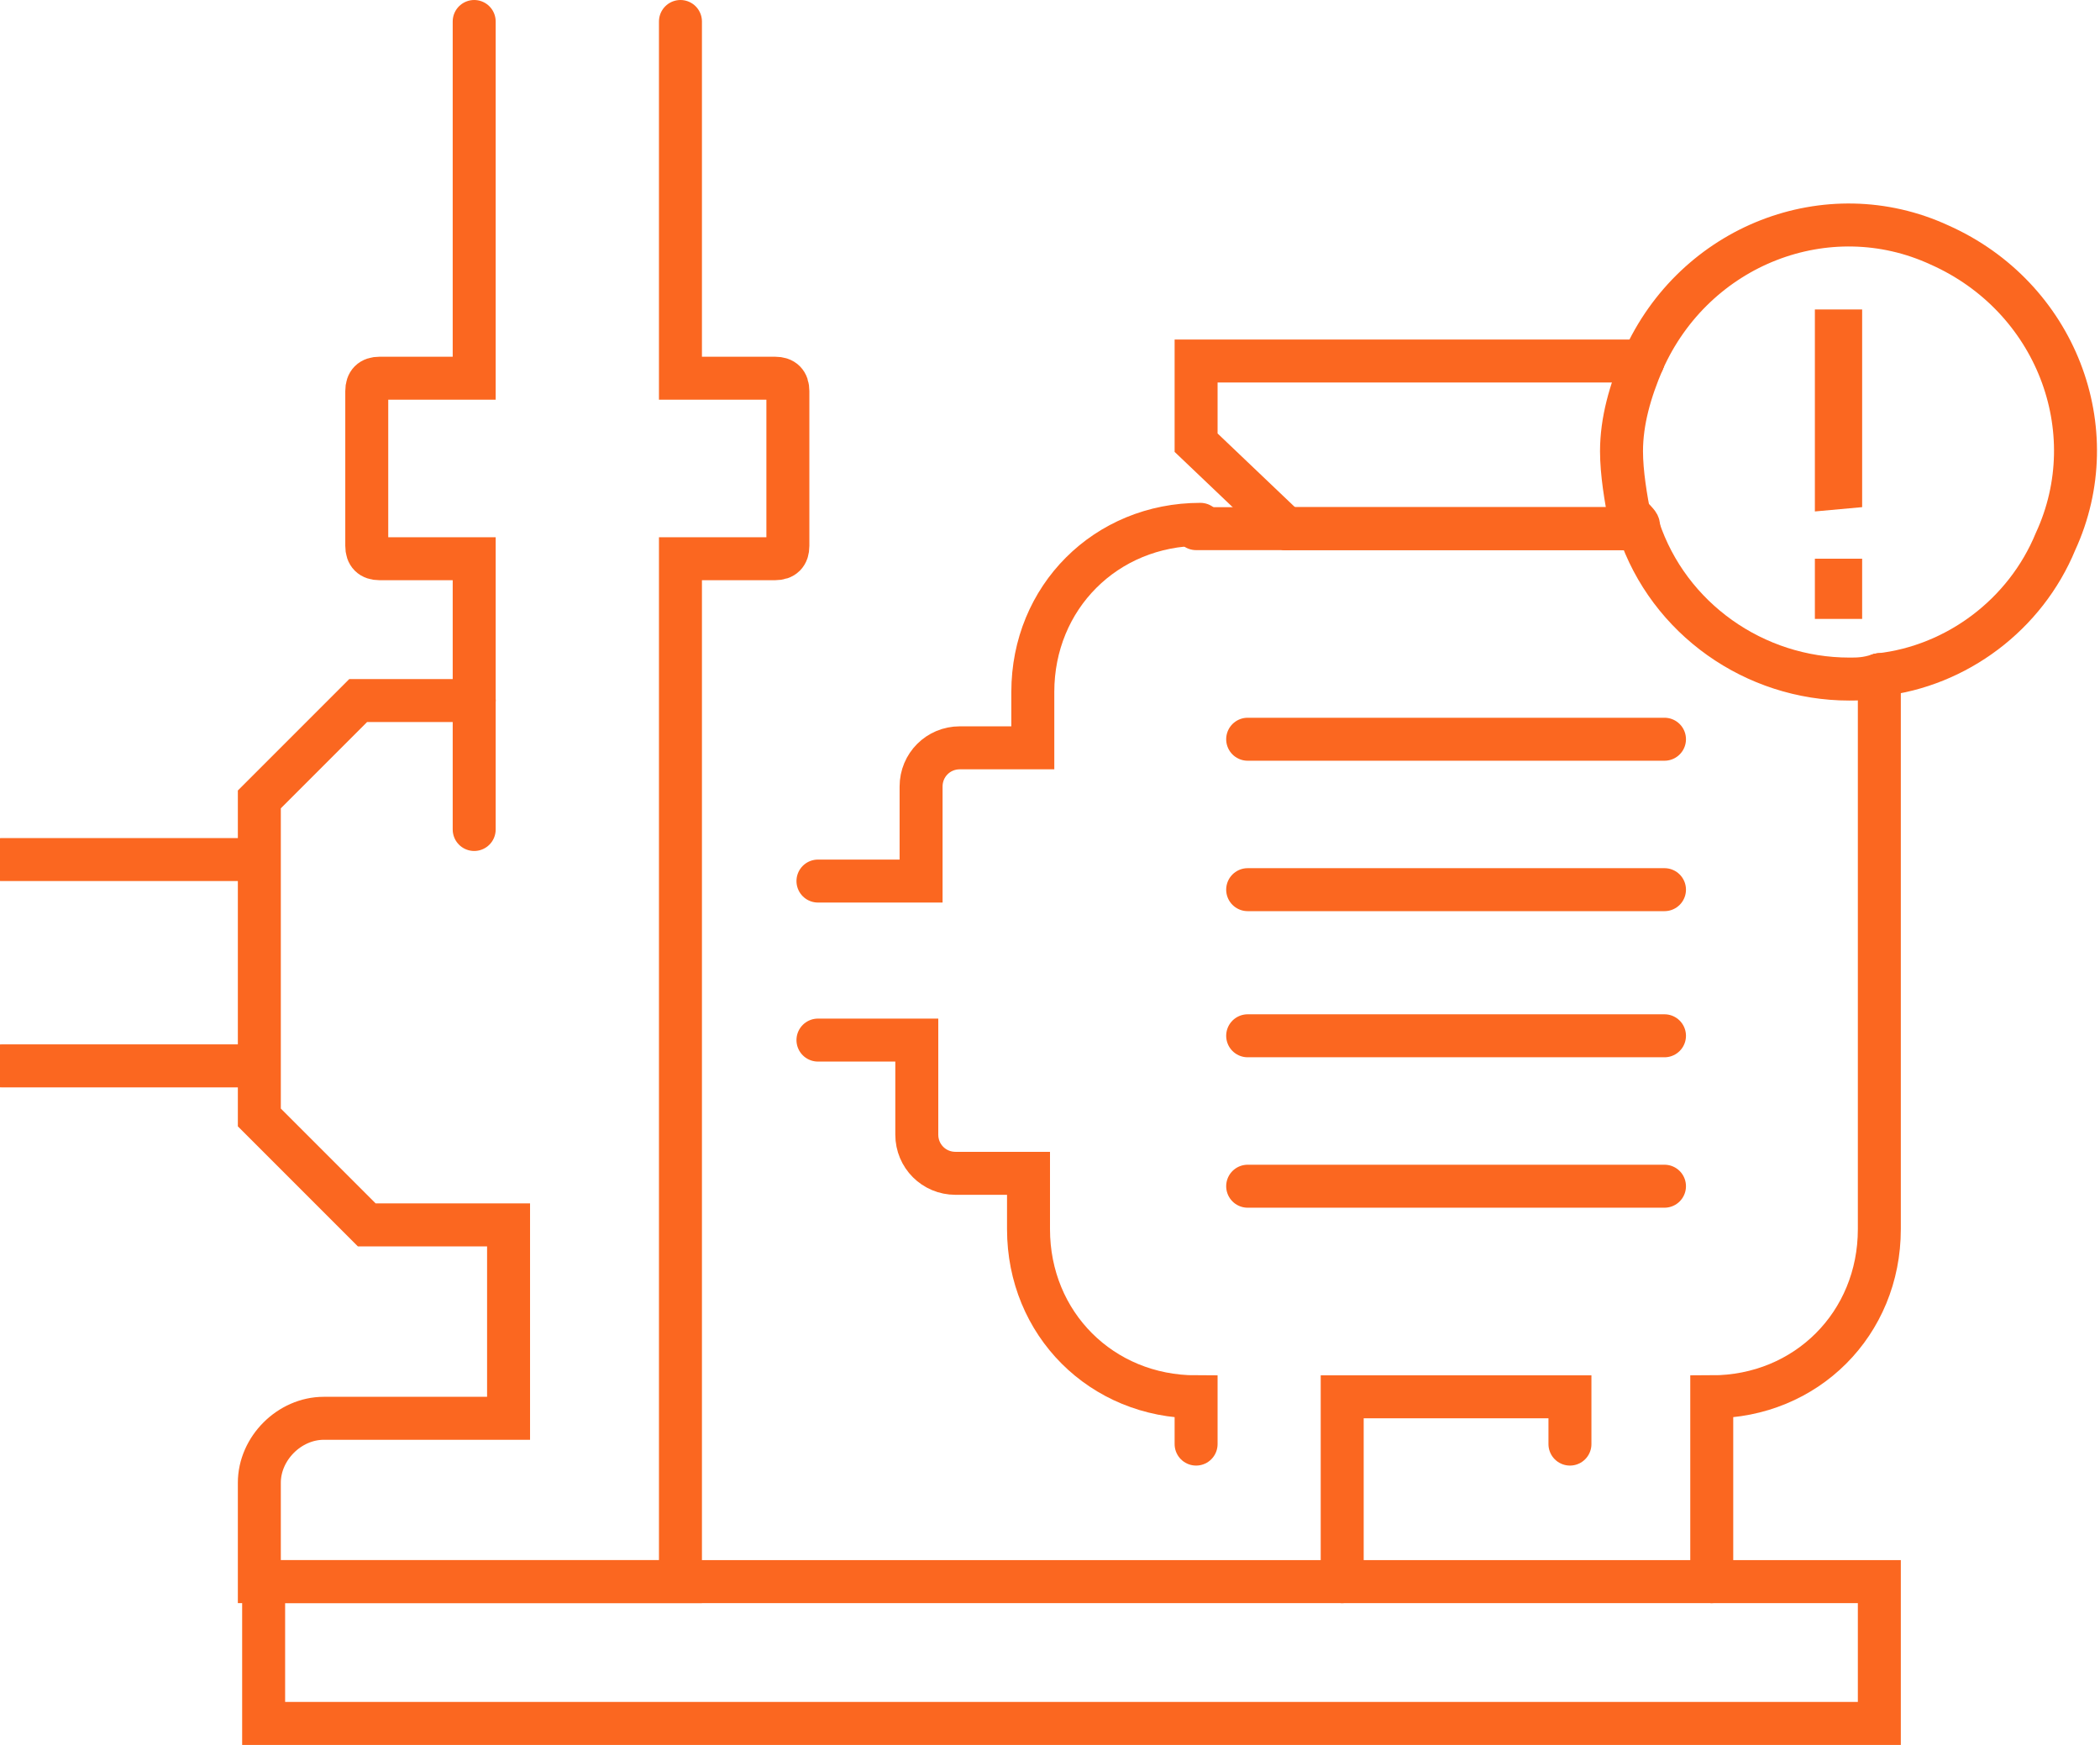<?xml version="1.0" encoding="UTF-8"?>
<!-- Generator: Adobe Illustrator 23.1.1, SVG Export Plug-In . SVG Version: 6.00 Build 0)  -->
<svg width="65px" height="54px" xmlns="http://www.w3.org/2000/svg" xmlns:xlink="http://www.w3.org/1999/xlink" id="bbd8b174-bf0e-40a4-96de-110fa174ad5b" x="0px" y="0px" viewBox="0 0 48.8 40.6" style="enable-background:new 0 0 48.8 40.6;" xml:space="preserve">
<style type="text/css">
	.st0{fill:none;stroke:#FB6720;stroke-linecap:round;}
	.st1{fill:#FB6720;}
</style>
<title>Icon-Leistungen-Spezialloesungen</title>
<g>
	<g>
		<polyline class="st0" points="29.9,12.3 29.9,12.3 37.8,12.3 37.8,12.3   "></polyline>
		<line class="st0" x1="37.8" y1="12.3" x2="38" y2="12.1"></line>
		<polyline class="st0" points="38.2,8.4 27.8,8.4 27.8,10.3 29.9,12.3   "></polyline>
		<path class="st0" d="M27.8,33.6v-1.1c-2.2,0-3.9-1.7-3.9-3.9v-1.3h-1.7c-0.5,0-0.9-0.4-0.9-0.9v0v-2.2H19"></path>
		<path class="st0" d="M39.8,36.8v-4.3c2.2,0,3.9-1.7,3.9-3.9l0,0V16.2c0-0.2,0-0.3,0-0.5"></path>
		<path class="st0" d="M19,20.5h2.4v-2.2c0-0.5,0.4-0.9,0.9-0.9c0,0,0,0,0,0H24v-1.3c0-2.2,1.7-3.9,3.9-3.9"></path>
		<line class="st0" x1="27.8" y1="12.3" x2="29.9" y2="12.3"></line>
		<line class="st0" x1="38.1" y1="12.3" x2="37.8" y2="12.3"></line>
		<line class="st0" x1="37.8" y1="12.3" x2="29.9" y2="12.3"></line>
		<polyline class="st0" points="36.5,33.6 36.5,32.5 31.2,32.5 31.2,36.8   "></polyline>
		<path class="st0" d="M11,16.3V13H8.8c-0.2,0-0.3-0.1-0.3-0.3V9.1c0-0.2,0.1-0.3,0.3-0.3H11V0.5"></path>
		<path class="st0" d="M11,16.3H8.3L6,18.6V26l2.5,2.5h3.3V33H7.5c-0.8,0-1.5,0.7-1.5,1.5l0,0v2.3h9.8V13H18c0.2,0,0.3-0.1,0.3-0.3    v0V9.1c0-0.2-0.1-0.3-0.3-0.3l0,0h-2.2V0.5"></path>
		<polyline class="st0" points="31.2,36.8 6.1,36.8 6.1,40.1 43.7,40.1 43.7,36.8 39.8,36.8   "></polyline>
		<line class="st0" x1="39.8" y1="36.8" x2="31.2" y2="36.8"></line>
		<line class="st0" x1="29" y1="17.2" x2="38.7" y2="17.2"></line>
		<line class="st0" x1="38.7" y1="20.7" x2="29" y2="20.7"></line>
		<line class="st0" x1="38.7" y1="24.1" x2="29" y2="24.1"></line>
		<line class="st0" x1="38.7" y1="27.6" x2="29" y2="27.6"></line>
		<line class="st0" x1="11" y1="16.3" x2="11" y2="19.3"></line>
		<line class="st0" x1="5.9" y1="20" x2="0" y2="20"></line>
		<line class="st0" x1="0" y1="24.8" x2="5.9" y2="24.8"></line>
		<path class="st0" d="M38.1,12.3c0.7,2.1,2.7,3.5,4.9,3.5c0.2,0,0.4,0,0.7-0.1"></path>
		<path class="st0" d="M38.2,8.4c1.2-2.7,4.3-3.9,6.9-2.7c2.7,1.2,3.9,4.3,2.7,6.9c-0.7,1.7-2.3,2.9-4.1,3.1"></path>
		<path class="st0" d="M38.2,8.4c-0.3,0.7-0.5,1.4-0.5,2.1c0,0.5,0.1,1.1,0.2,1.6"></path>
		<path class="st0" d="M38.1,12.3c0-0.1,0-0.1-0.1-0.2"></path>
	</g>
	<path class="st1" d="M42.2,11.9V7.2h1.1v4.6L42.2,11.9z M42.2,14.4V13h1.1v1.4L42.2,14.4z"></path>
</g>
</svg>
